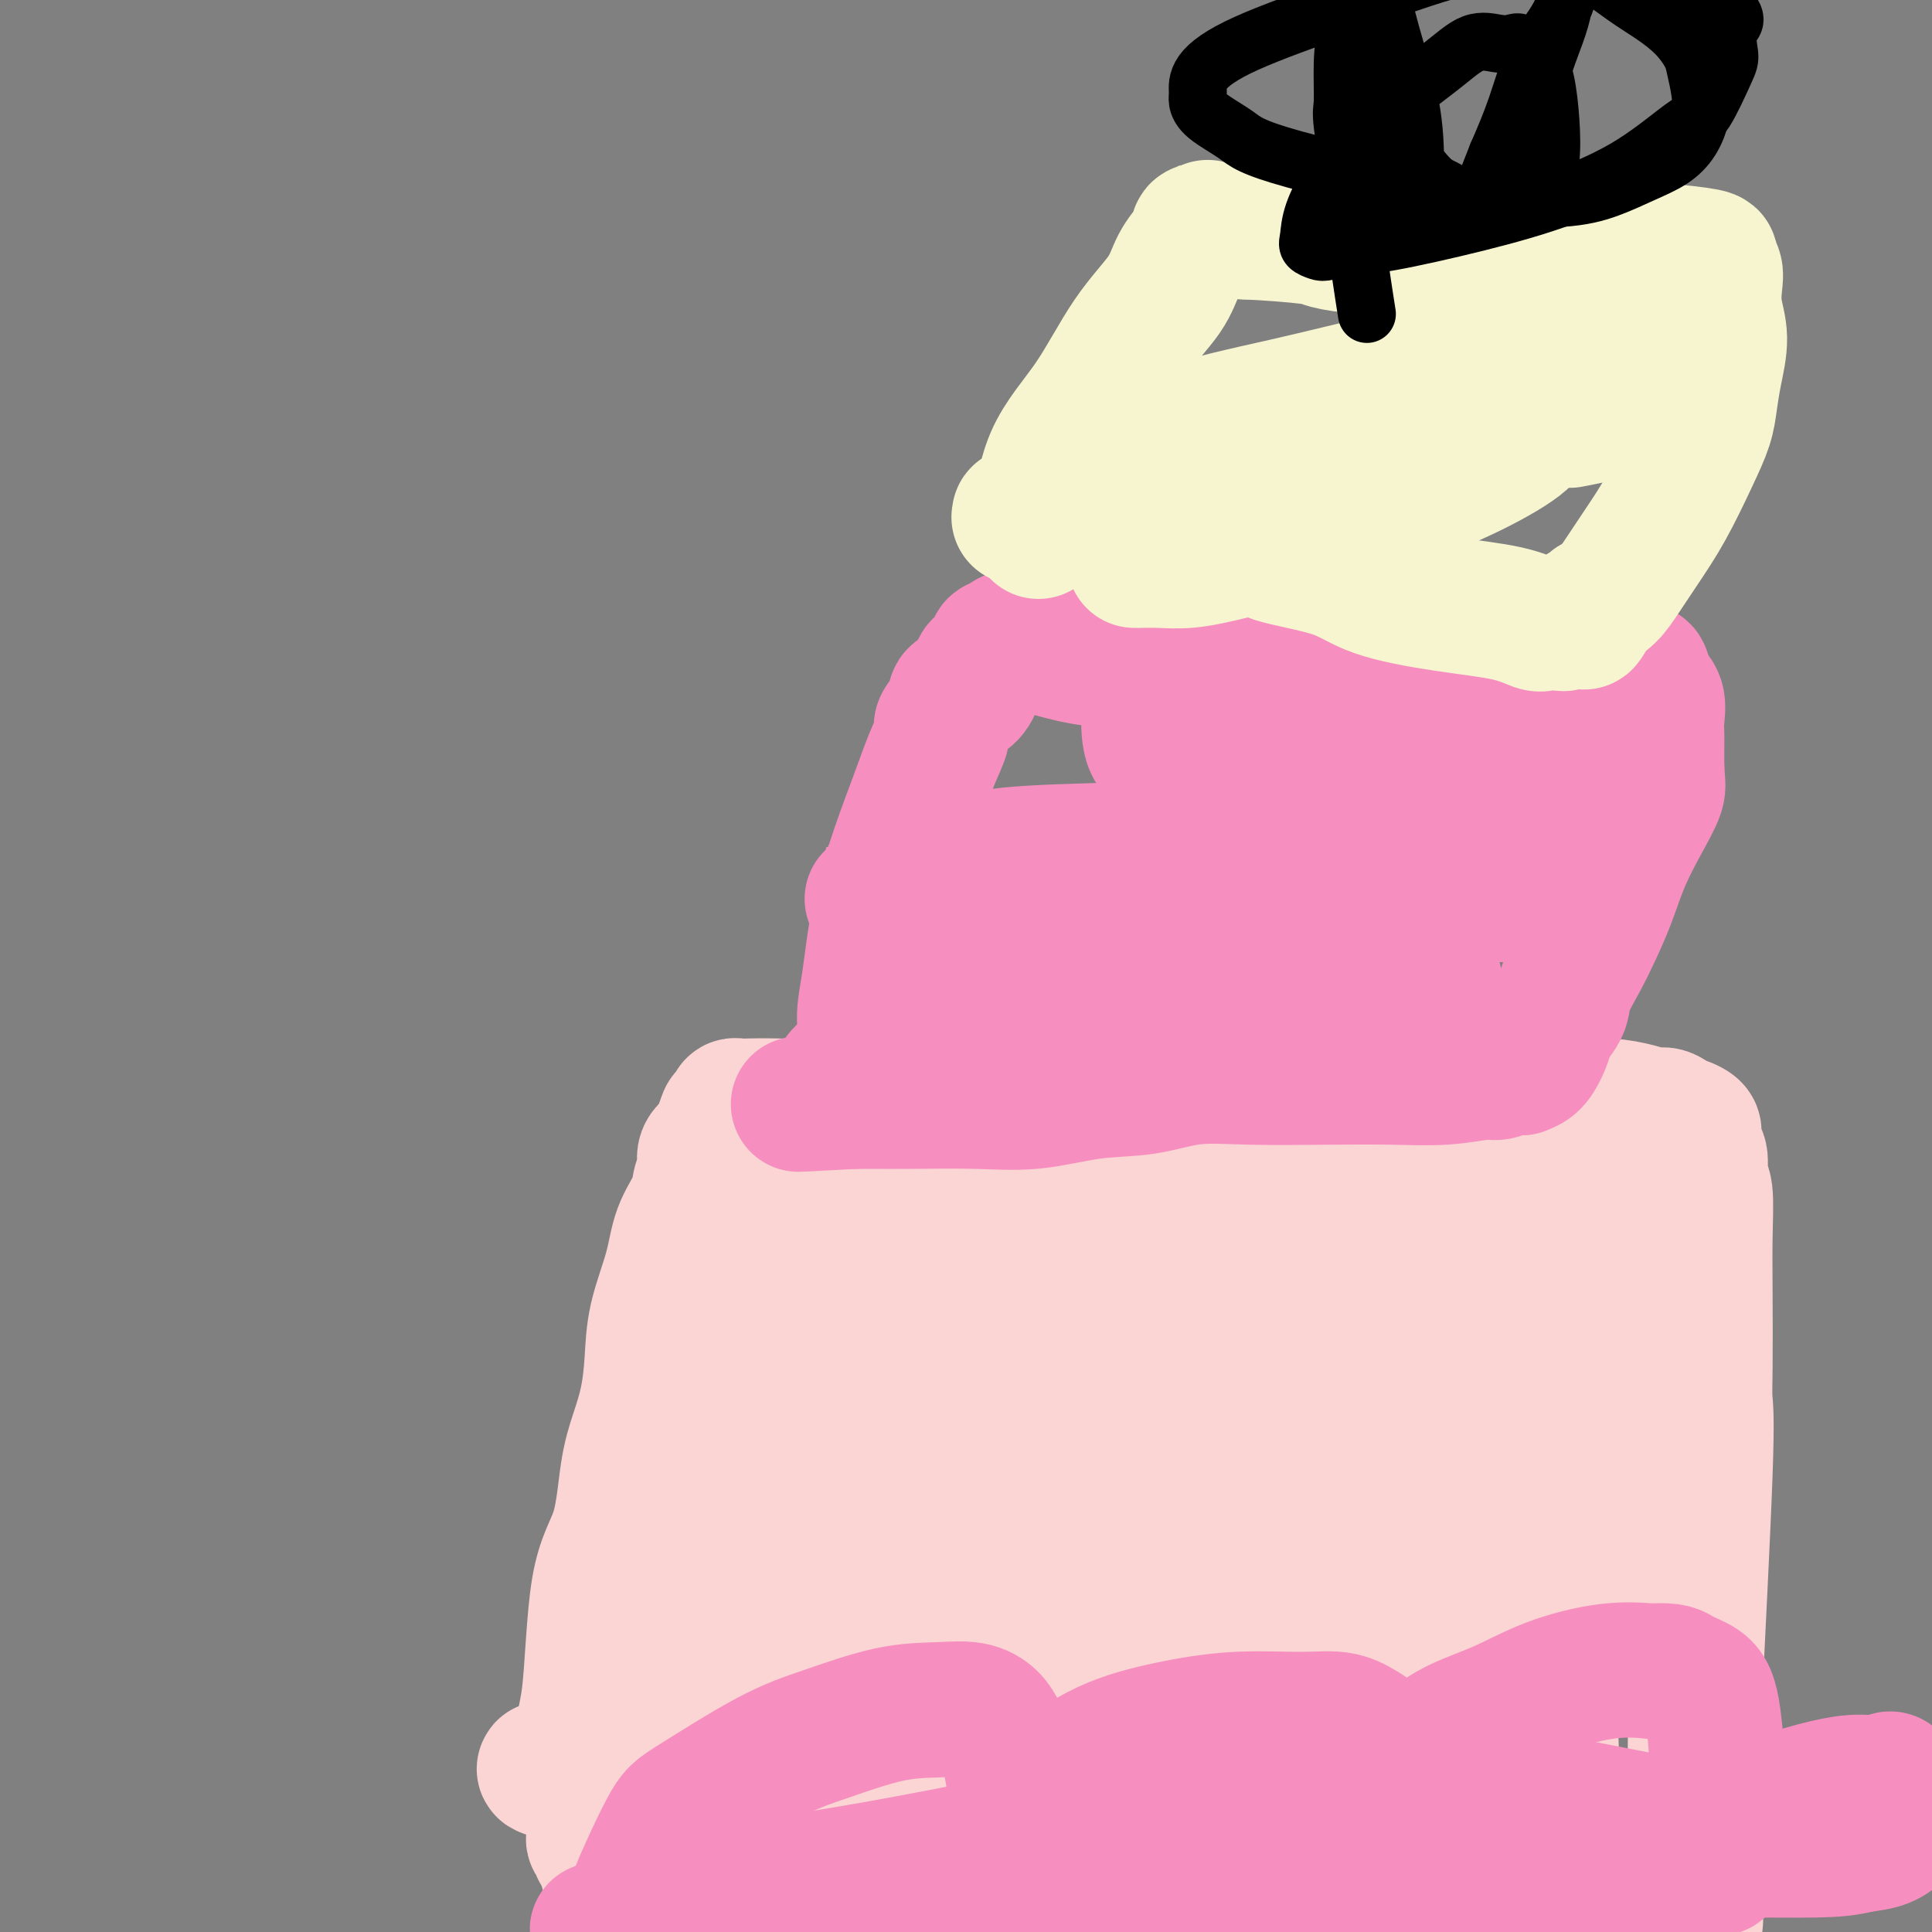 <svg viewBox='0 0 400 400' version='1.1' xmlns='http://www.w3.org/2000/svg' xmlns:xlink='http://www.w3.org/1999/xlink'><rect x="0" y="0" width="400" height="400" fill="#808080" stroke="none"/><g fill='none' stroke='#FBD4D4' stroke-width='28' stroke-linecap='round' stroke-linejoin='round'><path d='M129,390c-0.680,1.637 -1.360,3.274 -3,-2c-1.640,-5.274 -4.241,-17.458 -5,-24c-0.759,-6.542 0.324,-7.441 1,-13c0.676,-5.559 0.944,-15.779 2,-22c1.056,-6.221 2.899,-8.443 4,-12c1.101,-3.557 1.459,-8.449 2,-12c0.541,-3.551 1.265,-5.759 2,-8c0.735,-2.241 1.480,-4.513 2,-7c0.520,-2.487 0.815,-5.190 1,-8c0.185,-2.810 0.259,-5.729 1,-9c0.741,-3.271 2.150,-6.896 3,-10c0.850,-3.104 1.140,-5.689 2,-8c0.860,-2.311 2.290,-4.348 3,-6c0.710,-1.652 0.701,-2.918 1,-4c0.299,-1.082 0.905,-1.981 1,-3c0.095,-1.019 -0.321,-2.159 0,-3c0.321,-0.841 1.377,-1.383 2,-2c0.623,-0.617 0.811,-1.308 1,-2'/><path d='M149,235c2.172,-6.284 1.103,-2.994 1,-2c-0.103,0.994 0.760,-0.308 1,-1c0.240,-0.692 -0.142,-0.774 0,-1c0.142,-0.226 0.807,-0.597 1,-1c0.193,-0.403 -0.085,-0.839 0,-1c0.085,-0.161 0.532,-0.047 1,0c0.468,0.047 0.958,0.029 2,0c1.042,-0.029 2.638,-0.067 6,0c3.362,0.067 8.490,0.238 10,0c1.510,-0.238 -0.597,-0.887 10,-1c10.597,-0.113 33.899,0.310 45,1c11.101,0.690 10.000,1.646 12,2c2.000,0.354 7.102,0.105 12,0c4.898,-0.105 9.591,-0.067 14,0c4.409,0.067 8.535,0.161 12,0c3.465,-0.161 6.270,-0.579 10,-1c3.730,-0.421 8.386,-0.845 12,-1c3.614,-0.155 6.187,-0.042 9,0c2.813,0.042 5.865,0.014 8,0c2.135,-0.014 3.353,-0.014 5,0c1.647,0.014 3.724,0.040 6,0c2.276,-0.040 4.750,-0.147 7,0c2.250,0.147 4.277,0.548 6,1c1.723,0.452 3.142,0.956 4,1c0.858,0.044 1.154,-0.373 2,0c0.846,0.373 2.242,1.535 3,2c0.758,0.465 0.879,0.232 1,0'/><path d='M349,233c2.713,1.039 1.497,1.637 1,2c-0.497,0.363 -0.273,0.490 0,1c0.273,0.510 0.595,1.402 1,2c0.405,0.598 0.893,0.902 1,2c0.107,1.098 -0.167,2.988 0,4c0.167,1.012 0.776,1.144 1,3c0.224,1.856 0.062,5.436 0,9c-0.062,3.564 -0.024,7.114 0,12c0.024,4.886 0.035,11.110 0,15c-0.035,3.890 -0.114,5.445 0,7c0.114,1.555 0.423,3.108 0,15c-0.423,11.892 -1.577,34.122 -2,43c-0.423,8.878 -0.113,4.405 0,5c0.113,0.595 0.030,6.260 0,11c-0.030,4.740 -0.008,8.556 0,12c0.008,3.444 0.003,6.518 0,9c-0.003,2.482 -0.002,4.374 0,6c0.002,1.626 0.007,2.985 0,4c-0.007,1.015 -0.024,1.685 0,2c0.024,0.315 0.091,0.274 0,1c-0.091,0.726 -0.340,2.219 -1,3c-0.660,0.781 -1.731,0.850 -2,1c-0.269,0.150 0.263,0.380 0,1c-0.263,0.620 -1.322,1.630 -2,2c-0.678,0.370 -0.974,0.099 -2,0c-1.026,-0.099 -2.780,-0.027 -4,0c-1.220,0.027 -1.905,0.007 -3,0c-1.095,-0.007 -2.598,-0.002 -4,0c-1.402,0.002 -2.701,0.001 -4,0'/><path d='M329,405c-3.265,0.009 -2.927,0.031 -4,0c-1.073,-0.031 -3.558,-0.117 -5,0c-1.442,0.117 -1.840,0.435 -6,0c-4.160,-0.435 -12.080,-1.622 -21,-3c-8.920,-1.378 -18.838,-2.946 -27,-4c-8.162,-1.054 -14.568,-1.593 -21,-2c-6.432,-0.407 -12.889,-0.683 -19,-1c-6.111,-0.317 -11.874,-0.673 -16,-1c-4.126,-0.327 -6.614,-0.623 -12,-1c-5.386,-0.377 -13.671,-0.836 -17,-1c-3.329,-0.164 -1.704,-0.033 -10,-1c-8.296,-0.967 -26.513,-3.033 -34,-4c-7.487,-0.967 -4.243,-0.834 -4,-1c0.243,-0.166 -2.513,-0.632 -4,-1c-1.487,-0.368 -1.704,-0.637 -2,-1c-0.296,-0.363 -0.672,-0.818 -1,-1c-0.328,-0.182 -0.610,-0.089 -1,0c-0.390,0.089 -0.889,0.175 -1,0c-0.111,-0.175 0.166,-0.610 0,-1c-0.166,-0.390 -0.776,-0.734 -1,-1c-0.224,-0.266 -0.062,-0.455 0,-1c0.062,-0.545 0.022,-1.447 0,-2c-0.022,-0.553 -0.028,-0.757 0,-1c0.028,-0.243 0.090,-0.527 0,-1c-0.090,-0.473 -0.334,-1.137 0,-3c0.334,-1.863 1.244,-4.925 2,-8c0.756,-3.075 1.359,-6.164 2,-11c0.641,-4.836 1.321,-11.418 2,-18'/><path d='M129,336c1.151,-10.175 1.028,-13.112 2,-19c0.972,-5.888 3.038,-14.726 4,-19c0.962,-4.274 0.818,-3.985 2,-9c1.182,-5.015 3.689,-15.333 5,-20c1.311,-4.667 1.428,-3.684 2,-5c0.572,-1.316 1.601,-4.931 2,-7c0.399,-2.069 0.170,-2.594 0,-3c-0.170,-0.406 -0.280,-0.695 0,-1c0.280,-0.305 0.949,-0.628 1,-1c0.051,-0.372 -0.516,-0.794 0,-1c0.516,-0.206 2.115,-0.197 3,0c0.885,0.197 1.056,0.583 2,1c0.944,0.417 2.660,0.866 5,1c2.340,0.134 5.303,-0.046 10,0c4.697,0.046 11.129,0.317 17,0c5.871,-0.317 11.183,-1.221 17,-2c5.817,-0.779 12.141,-1.433 18,-2c5.859,-0.567 11.252,-1.046 16,-1c4.748,0.046 8.849,0.618 14,1c5.151,0.382 11.352,0.575 16,1c4.648,0.425 7.744,1.084 11,2c3.256,0.916 6.673,2.090 10,3c3.327,0.910 6.563,1.557 10,2c3.437,0.443 7.076,0.682 10,1c2.924,0.318 5.134,0.714 7,1c1.866,0.286 3.387,0.462 5,1c1.613,0.538 3.318,1.440 5,2c1.682,0.560 3.341,0.780 5,1'/><path d='M328,263c11.190,2.477 7.667,2.170 7,2c-0.667,-0.170 1.524,-0.204 3,0c1.476,0.204 2.238,0.646 3,1c0.762,0.354 1.524,0.619 2,1c0.476,0.381 0.667,0.877 1,1c0.333,0.123 0.807,-0.127 1,0c0.193,0.127 0.104,0.631 0,1c-0.104,0.369 -0.223,0.603 0,1c0.223,0.397 0.790,0.959 1,2c0.210,1.041 0.065,2.563 0,3c-0.065,0.437 -0.051,-0.210 -1,2c-0.949,2.210 -2.862,7.278 -4,10c-1.138,2.722 -1.501,3.097 -2,4c-0.499,0.903 -1.135,2.334 -2,4c-0.865,1.666 -1.961,3.566 -3,6c-1.039,2.434 -2.023,5.401 -3,8c-0.977,2.599 -1.947,4.831 -3,8c-1.053,3.169 -2.190,7.275 -3,12c-0.810,4.725 -1.293,10.070 -2,14c-0.707,3.930 -1.640,6.446 -2,9c-0.360,2.554 -0.149,5.147 0,7c0.149,1.853 0.236,2.968 0,5c-0.236,2.032 -0.795,4.982 -1,7c-0.205,2.018 -0.055,3.104 0,4c0.055,0.896 0.015,1.602 0,2c-0.015,0.398 -0.004,0.488 0,1c0.004,0.512 0.001,1.446 0,2c-0.001,0.554 -0.000,0.730 0,1c0.000,0.270 0.000,0.635 0,1'/><path d='M320,382c-1.067,8.426 -1.234,2.991 -2,1c-0.766,-1.991 -2.132,-0.538 -3,0c-0.868,0.538 -1.239,0.162 -2,0c-0.761,-0.162 -1.912,-0.111 -4,0c-2.088,0.111 -5.113,0.281 -9,0c-3.887,-0.281 -8.637,-1.014 -14,-2c-5.363,-0.986 -11.340,-2.226 -18,-3c-6.660,-0.774 -14.004,-1.083 -20,-2c-5.996,-0.917 -10.645,-2.442 -17,-3c-6.355,-0.558 -14.416,-0.150 -18,0c-3.584,0.150 -2.690,0.040 -16,0c-13.310,-0.040 -40.823,-0.011 -53,0c-12.177,0.011 -9.018,0.002 -9,0c0.018,-0.002 -3.106,0.001 -5,0c-1.894,-0.001 -2.559,-0.005 -3,0c-0.441,0.005 -0.660,0.021 -1,0c-0.340,-0.021 -0.803,-0.078 -1,0c-0.197,0.078 -0.130,0.290 0,0c0.130,-0.290 0.323,-1.083 1,-2c0.677,-0.917 1.839,-1.959 3,-3'/><path d='M129,368c0.638,-1.394 1.235,-2.378 2,-4c0.765,-1.622 1.700,-3.883 3,-7c1.300,-3.117 2.967,-7.091 5,-13c2.033,-5.909 4.432,-13.755 7,-22c2.568,-8.245 5.305,-16.891 8,-24c2.695,-7.109 5.349,-12.682 7,-17c1.651,-4.318 2.298,-7.380 3,-10c0.702,-2.620 1.460,-4.797 2,-7c0.540,-2.203 0.861,-4.433 1,-6c0.139,-1.567 0.096,-2.472 0,-3c-0.096,-0.528 -0.244,-0.678 0,-1c0.244,-0.322 0.879,-0.815 1,-1c0.121,-0.185 -0.273,-0.062 0,0c0.273,0.062 1.213,0.064 1,0c-0.213,-0.064 -1.579,-0.195 0,0c1.579,0.195 6.103,0.717 12,2c5.897,1.283 13.168,3.327 16,4c2.832,0.673 1.226,-0.026 8,1c6.774,1.026 21.928,3.778 29,5c7.072,1.222 6.064,0.916 9,1c2.936,0.084 9.818,0.558 19,1c9.182,0.442 20.665,0.850 26,1c5.335,0.150 4.521,0.040 7,0c2.479,-0.040 8.250,-0.011 12,0c3.750,0.011 5.479,0.003 7,0c1.521,-0.003 2.832,-0.001 4,0c1.168,0.001 2.191,0.000 3,0c0.809,-0.000 1.405,-0.000 2,0'/><path d='M323,268c12.772,0.595 4.702,1.082 2,1c-2.702,-0.082 -0.036,-0.734 1,0c1.036,0.734 0.442,2.854 0,4c-0.442,1.146 -0.733,1.317 -1,2c-0.267,0.683 -0.510,1.876 -1,3c-0.490,1.124 -1.227,2.178 -2,4c-0.773,1.822 -1.580,4.411 -3,8c-1.420,3.589 -3.451,8.179 -4,10c-0.549,1.821 0.386,0.872 -3,11c-3.386,10.128 -11.093,31.333 -14,40c-2.907,8.667 -1.013,4.797 -1,5c0.013,0.203 -1.856,4.478 -3,8c-1.144,3.522 -1.563,6.290 -2,9c-0.437,2.710 -0.892,5.361 -1,7c-0.108,1.639 0.130,2.266 0,3c-0.130,0.734 -0.629,1.573 -1,2c-0.371,0.427 -0.613,0.440 -1,1c-0.387,0.560 -0.920,1.667 -1,2c-0.080,0.333 0.292,-0.107 0,0c-0.292,0.107 -1.247,0.761 -2,1c-0.753,0.239 -1.304,0.064 -2,0c-0.696,-0.064 -1.537,-0.017 -2,0c-0.463,0.017 -0.548,0.005 -1,0c-0.452,-0.005 -1.272,-0.001 -2,0c-0.728,0.001 -1.364,0.001 -2,0'/><path d='M277,389c-2.124,-0.007 -2.933,-0.023 -4,0c-1.067,0.023 -2.390,0.087 -5,0c-2.610,-0.087 -6.506,-0.323 -10,-1c-3.494,-0.677 -6.585,-1.795 -11,-2c-4.415,-0.205 -10.155,0.501 -16,0c-5.845,-0.501 -11.796,-2.211 -17,-3c-5.204,-0.789 -9.662,-0.656 -15,-1c-5.338,-0.344 -11.556,-1.164 -17,-2c-5.444,-0.836 -10.114,-1.687 -16,-3c-5.886,-1.313 -12.986,-3.087 -18,-4c-5.014,-0.913 -7.940,-0.966 -14,-2c-6.060,-1.034 -15.254,-3.050 -19,-4c-3.746,-0.950 -2.043,-0.833 -1,-1c1.043,-0.167 1.425,-0.619 2,-1c0.575,-0.381 1.341,-0.693 2,-1c0.659,-0.307 1.209,-0.609 3,-2c1.791,-1.391 4.821,-3.872 8,-6c3.179,-2.128 6.506,-3.905 11,-7c4.494,-3.095 10.156,-7.509 15,-13c4.844,-5.491 8.871,-12.060 11,-15c2.129,-2.940 2.362,-2.250 5,-6c2.638,-3.750 7.682,-11.938 10,-16c2.318,-4.062 1.910,-3.996 3,-6c1.090,-2.004 3.678,-6.078 5,-9c1.322,-2.922 1.378,-4.692 2,-7c0.622,-2.308 1.811,-5.154 3,-8'/><path d='M194,269c2.478,-5.878 2.172,-5.572 3,-7c0.828,-1.428 2.788,-4.589 4,-7c1.212,-2.411 1.675,-4.072 2,-5c0.325,-0.928 0.513,-1.124 1,-2c0.487,-0.876 1.274,-2.431 2,-3c0.726,-0.569 1.390,-0.153 2,0c0.610,0.153 1.165,0.043 2,0c0.835,-0.043 1.951,-0.018 3,0c1.049,0.018 2.033,0.030 3,0c0.967,-0.030 1.918,-0.103 3,0c1.082,0.103 2.295,0.382 2,2c-0.295,1.618 -2.097,4.575 0,3c2.097,-1.575 8.094,-7.681 0,6c-8.094,13.681 -30.277,47.151 -43,67c-12.723,19.849 -15.985,26.079 -20,31c-4.015,4.921 -8.784,8.532 -12,12c-3.216,3.468 -4.879,6.791 -6,9c-1.121,2.209 -1.699,3.304 -2,4c-0.301,0.696 -0.326,0.994 0,1c0.326,0.006 1.004,-0.278 4,-4c2.996,-3.722 8.312,-10.880 15,-20c6.688,-9.120 14.748,-20.201 22,-30c7.252,-9.799 13.696,-18.317 19,-26c5.304,-7.683 9.466,-14.530 14,-20c4.534,-5.470 9.438,-9.563 13,-13c3.562,-3.437 5.781,-6.219 8,-9'/><path d='M233,258c4.496,-4.590 5.235,-5.067 5,-5c-0.235,0.067 -1.444,0.676 -2,1c-0.556,0.324 -0.458,0.363 -3,3c-2.542,2.637 -7.723,7.874 -12,13c-4.277,5.126 -7.651,10.143 -11,16c-3.349,5.857 -6.674,12.554 -10,18c-3.326,5.446 -6.654,9.641 -10,14c-3.346,4.359 -6.710,8.882 -9,13c-2.290,4.118 -3.505,7.830 -5,11c-1.495,3.170 -3.271,5.799 -4,8c-0.729,2.201 -0.412,3.976 -1,5c-0.588,1.024 -2.081,1.297 0,0c2.081,-1.297 7.737,-4.166 11,-6c3.263,-1.834 4.134,-2.634 8,-8c3.866,-5.366 10.729,-15.299 18,-24c7.271,-8.701 14.951,-16.171 22,-24c7.049,-7.829 13.468,-16.016 19,-23c5.532,-6.984 10.178,-12.763 14,-17c3.822,-4.237 6.820,-6.932 9,-9c2.180,-2.068 3.541,-3.509 4,-4c0.459,-0.491 0.015,-0.032 0,0c-0.015,0.032 0.398,-0.363 0,0c-0.398,0.363 -1.607,1.482 -3,3c-1.393,1.518 -2.969,3.434 -6,7c-3.031,3.566 -7.515,8.783 -12,14'/><path d='M255,264c-4.577,4.723 -5.520,4.530 -17,22c-11.480,17.470 -33.495,52.603 -42,66c-8.505,13.397 -3.498,5.059 -2,2c1.498,-3.059 -0.512,-0.837 -1,0c-0.488,0.837 0.547,0.291 1,0c0.453,-0.291 0.325,-0.325 2,-2c1.675,-1.675 5.154,-4.990 5,-5c-0.154,-0.010 -3.940,3.283 17,-17c20.940,-20.283 66.605,-64.144 87,-83c20.395,-18.856 15.519,-12.707 15,-12c-0.519,0.707 3.318,-4.027 5,-6c1.682,-1.973 1.210,-1.183 1,-1c-0.210,0.183 -0.157,-0.239 0,0c0.157,0.239 0.417,1.138 -1,3c-1.417,1.862 -4.513,4.685 -7,7c-2.487,2.315 -4.367,4.121 -8,8c-3.633,3.879 -9.019,9.829 -14,17c-4.981,7.171 -9.557,15.561 -15,24c-5.443,8.439 -11.755,16.927 -17,25c-5.245,8.073 -9.425,15.732 -14,24c-4.575,8.268 -9.546,17.144 -14,25c-4.454,7.856 -8.391,14.692 -12,20c-3.609,5.308 -6.888,9.088 -9,12c-2.112,2.912 -3.056,4.956 -4,7'/><path d='M211,400c-13.442,21.727 -4.547,7.543 -1,2c3.547,-5.543 1.745,-2.447 1,-1c-0.745,1.447 -0.434,1.245 2,-1c2.434,-2.245 6.991,-6.533 13,-14c6.009,-7.467 13.471,-18.113 22,-30c8.529,-11.887 18.126,-25.016 27,-37c8.874,-11.984 17.024,-22.823 23,-32c5.976,-9.177 9.777,-16.691 13,-22c3.223,-5.309 5.866,-8.414 7,-10c1.134,-1.586 0.758,-1.655 1,-2c0.242,-0.345 1.101,-0.966 1,-1c-0.101,-0.034 -1.163,0.519 -1,0c0.163,-0.519 1.549,-2.111 -2,1c-3.549,3.111 -12.035,10.924 -17,17c-4.965,6.076 -6.409,10.415 -9,16c-2.591,5.585 -6.327,12.417 -10,21c-3.673,8.583 -7.282,18.915 -9,24c-1.718,5.085 -1.544,4.921 -2,7c-0.456,2.079 -1.542,6.402 -2,9c-0.458,2.598 -0.289,3.473 0,4c0.289,0.527 0.699,0.708 2,0c1.301,-0.708 3.492,-2.305 8,-7c4.508,-4.695 11.334,-12.486 18,-22c6.666,-9.514 13.171,-20.749 18,-30c4.829,-9.251 7.982,-16.518 11,-22c3.018,-5.482 5.902,-9.181 8,-12c2.098,-2.819 3.411,-4.759 4,-6c0.589,-1.241 0.454,-1.783 0,-2c-0.454,-0.217 -1.227,-0.108 -2,0'/><path d='M335,250c-1.757,0.495 -5.149,2.732 -7,4c-1.851,1.268 -2.160,1.568 -4,3c-1.840,1.432 -5.211,3.997 -9,7c-3.789,3.003 -7.994,6.445 -13,12c-5.006,5.555 -10.811,13.222 -16,21c-5.189,7.778 -9.760,15.665 -15,23c-5.240,7.335 -11.147,14.116 -16,20c-4.853,5.884 -8.652,10.872 -12,16c-3.348,5.128 -6.246,10.397 -9,15c-2.754,4.603 -5.364,8.538 -7,11c-1.636,2.462 -2.298,3.449 -3,4c-0.702,0.551 -1.442,0.666 -1,0c0.442,-0.666 2.068,-2.113 1,0c-1.068,2.113 -4.828,7.784 1,-2c5.828,-9.784 21.246,-35.024 29,-47c7.754,-11.976 7.844,-10.687 12,-18c4.156,-7.313 12.378,-23.228 18,-33c5.622,-9.772 8.643,-13.402 11,-17c2.357,-3.598 4.051,-7.165 5,-9c0.949,-1.835 1.152,-1.938 1,-2c-0.152,-0.062 -0.659,-0.085 -1,0c-0.341,0.085 -0.516,0.276 -2,1c-1.484,0.724 -4.278,1.980 -7,4c-2.722,2.020 -5.374,4.803 -10,9c-4.626,4.197 -11.226,9.809 -18,17c-6.774,7.191 -13.721,15.963 -20,23c-6.279,7.037 -11.889,12.340 -17,18c-5.111,5.660 -9.722,11.678 -14,17c-4.278,5.322 -8.222,9.949 -12,15c-3.778,5.051 -7.389,10.525 -11,16'/><path d='M189,378c-13.336,16.255 -9.676,12.392 -10,13c-0.324,0.608 -4.633,5.686 -7,9c-2.367,3.314 -2.792,4.863 -3,6c-0.208,1.137 -0.200,1.861 0,2c0.200,0.139 0.592,-0.309 1,-1c0.408,-0.691 0.831,-1.626 1,-2c0.169,-0.374 0.085,-0.187 0,0'/></g>
<g fill='none' stroke='#F68FBF' stroke-width='28' stroke-linecap='round' stroke-linejoin='round'><path d='M188,211c-0.281,-0.038 -0.562,-0.075 -2,1c-1.438,1.075 -4.032,3.264 -5,4c-0.968,0.736 -0.311,0.019 0,0c0.311,-0.019 0.275,0.661 0,1c-0.275,0.339 -0.789,0.337 -1,0c-0.211,-0.337 -0.119,-1.010 0,-1c0.119,0.010 0.264,0.702 0,0c-0.264,-0.702 -0.938,-2.800 -1,-5c-0.062,-2.200 0.486,-4.502 1,-8c0.514,-3.498 0.993,-8.191 2,-13c1.007,-4.809 2.541,-9.735 4,-14c1.459,-4.265 2.843,-7.869 4,-11c1.157,-3.131 2.088,-5.789 3,-8c0.912,-2.211 1.805,-3.973 2,-5c0.195,-1.027 -0.309,-1.317 0,-2c0.309,-0.683 1.430,-1.760 2,-3c0.570,-1.240 0.590,-2.645 1,-3c0.410,-0.355 1.209,0.338 2,0c0.791,-0.338 1.574,-1.709 2,-3c0.426,-1.291 0.496,-2.503 1,-3c0.504,-0.497 1.441,-0.281 2,-1c0.559,-0.719 0.738,-2.375 1,-3c0.262,-0.625 0.606,-0.219 1,0c0.394,0.219 0.837,0.251 1,0c0.163,-0.251 0.047,-0.786 0,-1c-0.047,-0.214 -0.023,-0.107 0,0'/><path d='M208,133c1.735,-1.704 1.073,-0.464 1,0c-0.073,0.464 0.445,0.152 1,0c0.555,-0.152 1.149,-0.143 2,0c0.851,0.143 1.961,0.420 4,1c2.039,0.580 5.008,1.462 8,2c2.992,0.538 6.007,0.733 9,1c2.993,0.267 5.964,0.607 9,1c3.036,0.393 6.138,0.839 9,1c2.862,0.161 5.486,0.035 12,0c6.514,-0.035 16.919,0.019 24,0c7.081,-0.019 10.838,-0.110 14,0c3.162,0.110 5.731,0.422 8,0c2.269,-0.422 4.240,-1.576 6,-2c1.760,-0.424 3.310,-0.116 5,0c1.690,0.116 3.520,0.039 5,0c1.480,-0.039 2.610,-0.041 4,0c1.390,0.041 3.040,0.125 4,0c0.960,-0.125 1.232,-0.460 2,0c0.768,0.460 2.034,1.715 3,2c0.966,0.285 1.632,-0.402 2,0c0.368,0.402 0.438,1.892 1,3c0.562,1.108 1.615,1.836 2,3c0.385,1.164 0.103,2.766 0,4c-0.103,1.234 -0.028,2.102 0,3c0.028,0.898 0.008,1.828 0,3c-0.008,1.172 -0.004,2.586 0,4'/><path d='M343,159c0.127,3.036 0.445,3.626 0,5c-0.445,1.374 -1.655,3.530 -3,6c-1.345,2.470 -2.827,5.252 -4,8c-1.173,2.748 -2.038,5.462 -3,8c-0.962,2.538 -2.020,4.901 -3,7c-0.980,2.099 -1.880,3.933 -3,6c-1.120,2.067 -2.460,4.366 -3,6c-0.540,1.634 -0.280,2.602 -1,4c-0.720,1.398 -2.421,3.226 -3,4c-0.579,0.774 -0.034,0.495 0,1c0.034,0.505 -0.441,1.795 -1,3c-0.559,1.205 -1.203,2.327 -2,3c-0.797,0.673 -1.746,0.897 -2,1c-0.254,0.103 0.187,0.084 0,0c-0.187,-0.084 -1.003,-0.233 -2,0c-0.997,0.233 -2.176,0.847 -3,1c-0.824,0.153 -1.293,-0.155 -3,0c-1.707,0.155 -4.651,0.772 -8,1c-3.349,0.228 -7.101,0.068 -11,0c-3.899,-0.068 -7.945,-0.045 -13,0c-5.055,0.045 -11.120,0.111 -16,0c-4.880,-0.111 -8.574,-0.398 -12,0c-3.426,0.398 -6.584,1.480 -10,2c-3.416,0.520 -7.088,0.479 -11,1c-3.912,0.521 -8.062,1.604 -12,2c-3.938,0.396 -7.664,0.106 -12,0c-4.336,-0.106 -9.283,-0.029 -13,0c-3.717,0.029 -6.205,0.008 -8,0c-1.795,-0.008 -2.898,-0.004 -4,0'/><path d='M177,228c-22.050,1.224 -7.176,0.282 -2,0c5.176,-0.282 0.653,0.094 -1,0c-1.653,-0.094 -0.438,-0.658 0,-1c0.438,-0.342 0.097,-0.462 0,-1c-0.097,-0.538 0.050,-1.493 0,-2c-0.050,-0.507 -0.298,-0.566 0,-1c0.298,-0.434 1.143,-1.244 2,-2c0.857,-0.756 1.726,-1.458 2,-2c0.274,-0.542 -0.046,-0.922 3,-3c3.046,-2.078 9.460,-5.852 13,-8c3.540,-2.148 4.208,-2.670 18,-9c13.792,-6.330 40.708,-18.467 53,-24c12.292,-5.533 9.961,-4.463 11,-4c1.039,0.463 5.447,0.319 9,0c3.553,-0.319 6.252,-0.813 9,-1c2.748,-0.187 5.545,-0.067 8,0c2.455,0.067 4.567,0.080 6,0c1.433,-0.080 2.187,-0.252 3,0c0.813,0.252 1.684,0.927 2,1c0.316,0.073 0.076,-0.456 0,0c-0.076,0.456 0.010,1.897 0,3c-0.010,1.103 -0.117,1.867 -1,3c-0.883,1.133 -2.543,2.633 -6,4c-3.457,1.367 -8.711,2.601 -15,3c-6.289,0.399 -13.613,-0.037 -22,0c-8.387,0.037 -17.836,0.546 -27,1c-9.164,0.454 -18.044,0.853 -25,1c-6.956,0.147 -11.987,0.042 -16,0c-4.013,-0.042 -7.006,-0.021 -10,0'/><path d='M191,186c-17.049,0.275 -9.671,-0.038 -7,0c2.671,0.038 0.637,0.427 1,0c0.363,-0.427 3.125,-1.668 4,-2c0.875,-0.332 -0.136,0.247 4,0c4.136,-0.247 13.418,-1.320 22,-2c8.582,-0.680 16.463,-0.966 24,-1c7.537,-0.034 14.732,0.183 25,0c10.268,-0.183 23.611,-0.767 29,-1c5.389,-0.233 2.823,-0.116 5,0c2.177,0.116 9.095,0.230 13,1c3.905,0.770 4.795,2.197 5,3c0.205,0.803 -0.275,0.984 -1,1c-0.725,0.016 -1.695,-0.131 -2,0c-0.305,0.131 0.053,0.542 -3,0c-3.053,-0.542 -9.518,-2.035 -16,-4c-6.482,-1.965 -12.980,-4.402 -20,-7c-7.020,-2.598 -14.561,-5.358 -20,-8c-5.439,-2.642 -8.774,-5.166 -11,-7c-2.226,-1.834 -3.341,-2.977 -4,-4c-0.659,-1.023 -0.861,-1.927 -1,-3c-0.139,-1.073 -0.215,-2.314 0,-3c0.215,-0.686 0.722,-0.817 2,-1c1.278,-0.183 3.329,-0.419 8,-1c4.671,-0.581 11.963,-1.506 19,-2c7.037,-0.494 13.818,-0.556 20,0c6.182,0.556 11.766,1.730 16,3c4.234,1.270 7.117,2.635 10,4'/><path d='M313,152c5.769,2.217 7.191,4.259 9,6c1.809,1.741 4.003,3.182 6,4c1.997,0.818 3.796,1.013 5,2c1.204,0.987 1.812,2.764 2,4c0.188,1.236 -0.043,1.929 0,3c0.043,1.071 0.360,2.518 0,4c-0.360,1.482 -1.398,2.997 -3,4c-1.602,1.003 -3.768,1.492 -7,2c-3.232,0.508 -7.529,1.033 -14,2c-6.471,0.967 -15.116,2.376 -20,3c-4.884,0.624 -6.008,0.465 -20,1c-13.992,0.535 -40.853,1.766 -53,2c-12.147,0.234 -9.580,-0.529 -10,-1c-0.420,-0.471 -3.826,-0.648 -6,-1c-2.174,-0.352 -3.117,-0.877 -4,-1c-0.883,-0.123 -1.705,0.156 -2,0c-0.295,-0.156 -0.063,-0.749 0,-1c0.063,-0.251 -0.043,-0.161 0,-1c0.043,-0.839 0.234,-2.608 2,-4c1.766,-1.392 5.106,-2.407 11,-3c5.894,-0.593 14.340,-0.763 22,-1c7.660,-0.237 14.532,-0.540 21,0c6.468,0.540 12.532,1.924 17,3c4.468,1.076 7.342,1.845 10,3c2.658,1.155 5.102,2.696 7,4c1.898,1.304 3.251,2.370 4,3c0.749,0.630 0.894,0.823 1,1c0.106,0.177 0.173,0.336 0,1c-0.173,0.664 -0.587,1.832 -1,3'/><path d='M290,194c-1.983,1.632 -6.942,3.213 -12,4c-5.058,0.787 -10.217,0.781 -16,1c-5.783,0.219 -12.190,0.662 -15,1c-2.810,0.338 -2.024,0.570 -8,1c-5.976,0.430 -18.714,1.056 -26,2c-7.286,0.944 -9.121,2.205 -11,3c-1.879,0.795 -3.804,1.124 -6,2c-2.196,0.876 -4.663,2.299 -9,3c-4.337,0.701 -10.543,0.679 -6,1c4.543,0.321 19.836,0.984 27,1c7.164,0.016 6.198,-0.615 10,-1c3.802,-0.385 12.371,-0.523 20,-1c7.629,-0.477 14.317,-1.295 20,-2c5.683,-0.705 10.363,-1.299 14,-2c3.637,-0.701 6.233,-1.508 9,-2c2.767,-0.492 5.705,-0.668 8,-1c2.295,-0.332 3.946,-0.818 5,-1c1.054,-0.182 1.511,-0.059 2,0c0.489,0.059 1.009,0.055 1,0c-0.009,-0.055 -0.546,-0.162 -1,0c-0.454,0.162 -0.826,0.595 -2,1c-1.174,0.405 -3.151,0.784 -5,1c-1.849,0.216 -3.570,0.268 -5,0c-1.430,-0.268 -2.569,-0.855 -4,-1c-1.431,-0.145 -3.155,0.153 -4,0c-0.845,-0.153 -0.813,-0.758 -1,-1c-0.187,-0.242 -0.594,-0.121 -1,0'/><path d='M274,203c-3.606,-0.033 -1.122,-0.114 0,0c1.122,0.114 0.881,0.423 1,0c0.119,-0.423 0.599,-1.577 1,-2c0.401,-0.423 0.722,-0.114 1,0c0.278,0.114 0.512,0.033 1,0c0.488,-0.033 1.231,-0.019 2,0c0.769,0.019 1.564,0.044 2,0c0.436,-0.044 0.514,-0.155 1,0c0.486,0.155 1.381,0.578 2,1c0.619,0.422 0.961,0.845 1,1c0.039,0.155 -0.227,0.041 0,0c0.227,-0.041 0.946,-0.011 2,0c1.054,0.011 2.444,0.003 3,0c0.556,-0.003 0.278,-0.002 0,0'/><path d='M132,395c-0.600,0.087 -1.199,0.173 0,-3c1.199,-3.173 4.197,-9.607 6,-13c1.803,-3.393 2.412,-3.746 6,-6c3.588,-2.254 10.153,-6.409 15,-9c4.847,-2.591 7.974,-3.617 12,-5c4.026,-1.383 8.951,-3.123 13,-4c4.049,-0.877 7.220,-0.892 10,-1c2.780,-0.108 5.167,-0.308 7,0c1.833,0.308 3.112,1.125 4,2c0.888,0.875 1.384,1.808 2,3c0.616,1.192 1.351,2.644 2,5c0.649,2.356 1.212,5.617 1,9c-0.212,3.383 -1.198,6.888 -2,10c-0.802,3.112 -1.419,5.832 -2,8c-0.581,2.168 -1.125,3.786 -2,5c-0.875,1.214 -2.081,2.024 -3,3c-0.919,0.976 -1.553,2.118 -2,3c-0.447,0.882 -0.708,1.504 -1,2c-0.292,0.496 -0.614,0.864 -1,1c-0.386,0.136 -0.836,0.038 -1,0c-0.164,-0.038 -0.041,-0.016 0,0c0.041,0.016 0.001,0.025 0,0c-0.001,-0.025 0.038,-0.084 0,-1c-0.038,-0.916 -0.154,-2.690 0,-4c0.154,-1.310 0.577,-2.155 1,-3'/><path d='M197,397c2.020,-4.806 7.069,-12.822 11,-18c3.931,-5.178 6.744,-7.516 10,-10c3.256,-2.484 6.954,-5.112 11,-7c4.046,-1.888 8.440,-3.037 13,-4c4.560,-0.963 9.285,-1.741 14,-2c4.715,-0.259 9.419,0.001 13,0c3.581,-0.001 6.038,-0.263 8,0c1.962,0.263 3.429,1.049 5,2c1.571,0.951 3.245,2.065 4,4c0.755,1.935 0.592,4.689 1,7c0.408,2.311 1.389,4.178 1,9c-0.389,4.822 -2.146,12.598 -3,16c-0.854,3.402 -0.803,2.429 -1,2c-0.197,-0.429 -0.640,-0.316 -1,0c-0.360,0.316 -0.635,0.833 -1,1c-0.365,0.167 -0.819,-0.018 -1,0c-0.181,0.018 -0.088,0.238 0,0c0.088,-0.238 0.171,-0.934 0,-2c-0.171,-1.066 -0.595,-2.503 0,-5c0.595,-2.497 2.207,-6.054 4,-10c1.793,-3.946 3.765,-8.280 6,-12c2.235,-3.720 4.734,-6.826 8,-9c3.266,-2.174 7.298,-3.418 11,-5c3.702,-1.582 7.074,-3.503 11,-5c3.926,-1.497 8.408,-2.571 12,-3c3.592,-0.429 6.296,-0.215 9,0'/><path d='M342,346c4.394,-0.325 4.879,0.362 6,1c1.121,0.638 2.876,1.226 4,2c1.124,0.774 1.615,1.732 2,3c0.385,1.268 0.663,2.844 1,6c0.337,3.156 0.732,7.890 0,13c-0.732,5.110 -2.589,10.596 -5,15c-2.411,4.404 -5.374,7.726 -9,12c-3.626,4.274 -7.916,9.498 -11,14c-3.084,4.502 -4.963,8.281 -7,11c-2.037,2.719 -4.234,4.378 -5,5c-0.766,0.622 -0.102,0.208 0,0c0.102,-0.208 -0.356,-0.209 -1,1c-0.644,1.209 -1.472,3.630 -1,0c0.472,-3.630 2.243,-13.311 4,-19c1.757,-5.689 3.500,-7.387 8,-11c4.500,-3.613 11.756,-9.140 17,-13c5.244,-3.860 8.477,-6.052 12,-8c3.523,-1.948 7.338,-3.653 11,-5c3.662,-1.347 7.171,-2.337 10,-3c2.829,-0.663 4.977,-0.999 7,-1c2.023,-0.001 3.922,0.332 5,0c1.078,-0.332 1.336,-1.329 2,0c0.664,1.329 1.735,4.985 2,7c0.265,2.015 -0.275,2.389 -1,3c-0.725,0.611 -1.636,1.460 -3,2c-1.364,0.540 -3.182,0.770 -5,1'/><path d='M385,382c-2.572,0.693 -5.001,0.924 -9,1c-3.999,0.076 -9.568,-0.005 -13,0c-3.432,0.005 -4.728,0.095 -10,0c-5.272,-0.095 -14.521,-0.376 -23,0c-8.479,0.376 -16.187,1.410 -24,2c-7.813,0.590 -15.732,0.735 -22,1c-6.268,0.265 -10.885,0.650 -16,1c-5.115,0.350 -10.728,0.666 -15,1c-4.272,0.334 -7.202,0.686 -10,1c-2.798,0.314 -5.463,0.590 -9,1c-3.537,0.410 -7.946,0.954 -11,1c-3.054,0.046 -4.754,-0.405 -11,0c-6.246,0.405 -17.039,1.667 -23,2c-5.961,0.333 -7.089,-0.262 -9,0c-1.911,0.262 -4.604,1.380 -7,2c-2.396,0.620 -4.494,0.740 -7,1c-2.506,0.260 -5.420,0.658 -9,1c-3.580,0.342 -7.825,0.628 -11,1c-3.175,0.372 -5.279,0.832 -7,1c-1.721,0.168 -3.059,0.045 -4,0c-0.941,-0.045 -1.484,-0.012 -2,0c-0.516,0.012 -1.005,0.003 -1,0c0.005,-0.003 0.502,-0.002 1,0'/><path d='M133,399c-18.505,1.544 -4.766,-0.094 1,-1c5.766,-0.906 3.559,-1.078 5,-2c1.441,-0.922 6.529,-2.595 13,-4c6.471,-1.405 14.327,-2.542 23,-4c8.673,-1.458 18.165,-3.238 27,-5c8.835,-1.762 17.012,-3.505 25,-5c7.988,-1.495 15.786,-2.743 23,-4c7.214,-1.257 13.843,-2.525 20,-3c6.157,-0.475 11.842,-0.157 18,0c6.158,0.157 12.788,0.154 16,0c3.212,-0.154 3.007,-0.459 11,1c7.993,1.459 24.184,4.681 31,6c6.816,1.319 4.257,0.734 4,1c-0.257,0.266 1.787,1.385 3,2c1.213,0.615 1.595,0.728 2,1c0.405,0.272 0.835,0.704 1,1c0.165,0.296 0.067,0.458 0,1c-0.067,0.542 -0.103,1.465 0,2c0.103,0.535 0.345,0.683 -1,1c-1.345,0.317 -4.278,0.803 -5,1c-0.722,0.197 0.767,0.105 -3,0c-3.767,-0.105 -12.790,-0.224 -17,0c-4.210,0.224 -3.606,0.792 -7,1c-3.394,0.208 -10.786,0.056 -17,0c-6.214,-0.056 -11.250,-0.015 -18,0c-6.750,0.015 -15.214,0.004 -20,0c-4.786,-0.004 -5.893,-0.002 -7,0'/><path d='M261,389c-15.599,0.166 -10.096,0.081 -10,0c0.096,-0.081 -5.215,-0.158 -9,0c-3.785,0.158 -6.043,0.550 -9,1c-2.957,0.450 -6.612,0.958 -10,1c-3.388,0.042 -6.508,-0.381 -9,0c-2.492,0.381 -4.358,1.566 -6,2c-1.642,0.434 -3.062,0.116 -5,0c-1.938,-0.116 -4.394,-0.031 -7,0c-2.606,0.031 -5.361,0.008 -8,0c-2.639,-0.008 -5.161,-0.002 -7,0c-1.839,0.002 -2.996,0.001 -7,0c-4.004,-0.001 -10.855,-0.000 -14,0c-3.145,0.000 -2.582,0.000 -4,0c-1.418,-0.000 -4.815,-0.000 -7,0c-2.185,0.000 -3.158,0.001 -4,0c-0.842,-0.001 -1.555,-0.003 -2,0c-0.445,0.003 -0.623,0.011 -1,0c-0.377,-0.011 -0.952,-0.042 -1,0c-0.048,0.042 0.430,0.155 1,0c0.570,-0.155 1.230,-0.580 2,-1c0.770,-0.420 1.648,-0.834 2,-1c0.352,-0.166 0.176,-0.083 0,0'/></g>
<g fill='none' stroke='#F7F5D0' stroke-width='28' stroke-linecap='round' stroke-linejoin='round'><path d='M215,110c0.553,-5.313 1.106,-10.626 3,-15c1.894,-4.374 5.131,-7.810 8,-12c2.869,-4.190 5.372,-9.135 8,-13c2.628,-3.865 5.383,-6.651 7,-9c1.617,-2.349 2.096,-4.262 3,-6c0.904,-1.738 2.232,-3.302 3,-4c0.768,-0.698 0.976,-0.532 1,-1c0.024,-0.468 -0.137,-1.572 0,-2c0.137,-0.428 0.571,-0.181 1,0c0.429,0.181 0.852,0.297 1,0c0.148,-0.297 0.019,-1.008 0,-1c-0.019,0.008 0.072,0.733 1,1c0.928,0.267 2.694,0.076 4,0c1.306,-0.076 2.153,-0.038 3,0'/><path d='M258,48c4.336,0.182 10.177,0.637 13,1c2.823,0.363 2.628,0.633 4,1c1.372,0.367 4.311,0.831 7,1c2.689,0.169 5.129,0.044 7,0c1.871,-0.044 3.174,-0.008 7,0c3.826,0.008 10.175,-0.012 13,0c2.825,0.012 2.126,0.056 3,0c0.874,-0.056 3.320,-0.212 5,0c1.680,0.212 2.595,0.792 6,1c3.405,0.208 9.300,0.044 12,0c2.700,-0.044 2.205,0.032 3,0c0.795,-0.032 2.879,-0.173 6,0c3.121,0.173 7.280,0.659 9,1c1.720,0.341 1.001,0.535 1,1c-0.001,0.465 0.715,1.200 1,2c0.285,0.800 0.140,1.665 0,3c-0.140,1.335 -0.274,3.138 0,5c0.274,1.862 0.956,3.781 1,6c0.044,2.219 -0.549,4.737 -1,7c-0.451,2.263 -0.759,4.270 -1,6c-0.241,1.730 -0.413,3.183 -1,5c-0.587,1.817 -1.588,3.999 -3,7c-1.412,3.001 -3.235,6.821 -5,10c-1.765,3.179 -3.473,5.718 -5,8c-1.527,2.282 -2.873,4.307 -4,6c-1.127,1.693 -2.036,3.055 -3,4c-0.964,0.945 -1.982,1.472 -3,2'/><path d='M330,125c-3.671,6.189 -1.349,3.161 -1,2c0.349,-1.161 -1.276,-0.455 -2,0c-0.724,0.455 -0.548,0.659 -1,1c-0.452,0.341 -1.531,0.817 -2,1c-0.469,0.183 -0.326,0.072 -1,0c-0.674,-0.072 -2.164,-0.104 -3,0c-0.836,0.104 -1.020,0.345 -2,0c-0.980,-0.345 -2.758,-1.275 -6,-2c-3.242,-0.725 -7.948,-1.244 -13,-2c-5.052,-0.756 -10.450,-1.748 -14,-3c-3.550,-1.252 -5.254,-2.762 -9,-4c-3.746,-1.238 -9.536,-2.202 -12,-3c-2.464,-0.798 -1.604,-1.428 -11,-3c-9.396,-1.572 -29.050,-4.085 -37,-5c-7.950,-0.915 -4.195,-0.232 -3,0c1.195,0.232 -0.168,0.015 -1,0c-0.832,-0.015 -1.133,0.174 -1,0c0.133,-0.174 0.701,-0.709 1,-1c0.299,-0.291 0.328,-0.337 1,-1c0.672,-0.663 1.986,-1.943 4,-3c2.014,-1.057 4.728,-1.892 9,-4c4.272,-2.108 10.100,-5.490 17,-8c6.900,-2.510 14.870,-4.147 23,-6c8.130,-1.853 16.420,-3.922 21,-5c4.580,-1.078 5.452,-1.165 10,-2c4.548,-0.835 12.774,-2.417 21,-4'/><path d='M318,73c13.790,-2.639 10.766,-0.736 12,0c1.234,0.736 6.727,0.304 9,0c2.273,-0.304 1.327,-0.482 2,0c0.673,0.482 2.965,1.622 4,2c1.035,0.378 0.812,-0.006 1,0c0.188,0.006 0.785,0.403 1,1c0.215,0.597 0.047,1.394 0,2c-0.047,0.606 0.026,1.021 -1,2c-1.026,0.979 -3.153,2.520 -8,4c-4.847,1.480 -12.416,2.898 -13,3c-0.584,0.102 5.816,-1.111 -9,1c-14.816,2.111 -50.847,7.547 -65,10c-14.153,2.453 -6.429,1.922 -6,2c0.429,0.078 -6.438,0.763 -11,1c-4.562,0.237 -6.820,0.024 -8,0c-1.180,-0.024 -1.284,0.139 -1,0c0.284,-0.139 0.955,-0.580 2,-1c1.045,-0.420 2.463,-0.820 6,-2c3.537,-1.180 9.191,-3.140 16,-5c6.809,-1.860 14.772,-3.619 21,-5c6.228,-1.381 10.720,-2.384 16,-3c5.280,-0.616 11.347,-0.845 16,-1c4.653,-0.155 7.890,-0.235 10,0c2.110,0.235 3.091,0.785 4,1c0.909,0.215 1.745,0.096 2,0c0.255,-0.096 -0.070,-0.170 0,0c0.070,0.170 0.535,0.585 1,1'/><path d='M319,86c4.944,0.503 0.804,1.259 -1,2c-1.804,0.741 -1.274,1.465 -3,3c-1.726,1.535 -5.710,3.879 -10,6c-4.290,2.121 -8.887,4.018 -14,6c-5.113,1.982 -10.740,4.048 -17,6c-6.260,1.952 -13.151,3.791 -18,5c-4.849,1.209 -7.657,1.788 -10,2c-2.343,0.212 -4.221,0.057 -6,0c-1.779,-0.057 -3.457,-0.015 -4,0c-0.543,0.015 0.050,0.004 0,0c-0.050,-0.004 -0.744,-0.001 -1,0c-0.256,0.001 -0.073,0.000 0,0c0.073,-0.000 0.037,-0.000 0,0'/></g>
<g fill='none' stroke='#000000' stroke-width='12' stroke-linecap='round' stroke-linejoin='round'><path d='M283,65c-0.793,-5.069 -1.586,-10.139 -2,-14c-0.414,-3.861 -0.448,-6.514 -1,-11c-0.552,-4.486 -1.620,-10.804 -2,-14c-0.380,-3.196 -0.072,-3.268 0,-5c0.072,-1.732 -0.092,-5.124 0,-8c0.092,-2.876 0.441,-5.235 1,-7c0.559,-1.765 1.330,-2.934 2,-4c0.670,-1.066 1.240,-2.028 2,-3c0.760,-0.972 1.711,-1.952 3,-3c1.289,-1.048 2.915,-2.162 5,-3c2.085,-0.838 4.629,-1.400 8,-2c3.371,-0.600 7.569,-1.238 11,-1c3.431,0.238 6.094,1.354 9,2c2.906,0.646 6.053,0.824 9,2c2.947,1.176 5.692,3.352 8,5c2.308,1.648 4.177,2.768 6,4c1.823,1.232 3.600,2.576 5,4c1.400,1.424 2.423,2.929 3,4c0.577,1.071 0.708,1.707 1,3c0.292,1.293 0.744,3.241 1,5c0.256,1.759 0.315,3.328 0,5c-0.315,1.672 -1.004,3.447 -2,5c-0.996,1.553 -2.297,2.886 -4,4c-1.703,1.114 -3.807,2.010 -6,3c-2.193,0.990 -4.475,2.074 -7,3c-2.525,0.926 -5.293,1.693 -10,2c-4.707,0.307 -11.354,0.153 -18,0'/><path d='M305,41c-10.526,-1.562 -27.839,-5.467 -37,-8c-9.161,-2.533 -10.168,-3.695 -12,-5c-1.832,-1.305 -4.487,-2.755 -6,-4c-1.513,-1.245 -1.884,-2.286 -2,-3c-0.116,-0.714 0.023,-1.100 0,-2c-0.023,-0.900 -0.208,-2.312 1,-4c1.208,-1.688 3.810,-3.651 9,-6c5.190,-2.349 12.967,-5.086 21,-8c8.033,-2.914 16.323,-6.007 24,-8c7.677,-1.993 14.740,-2.885 20,-4c5.260,-1.115 8.716,-2.453 15,0c6.284,2.453 15.398,8.696 19,12c3.602,3.304 1.694,3.667 1,5c-0.694,1.333 -0.173,3.635 0,5c0.173,1.365 -0.000,1.792 -1,4c-1.000,2.208 -2.826,6.196 -4,8c-1.174,1.804 -1.695,1.422 -4,3c-2.305,1.578 -6.393,5.115 -11,8c-4.607,2.885 -9.731,5.116 -15,7c-5.269,1.884 -10.681,3.420 -17,5c-6.319,1.580 -13.543,3.205 -18,4c-4.457,0.795 -6.147,0.759 -8,1c-1.853,0.241 -3.869,0.760 -5,1c-1.131,0.240 -1.378,0.201 -2,0c-0.622,-0.201 -1.620,-0.565 -2,-1c-0.380,-0.435 -0.143,-0.941 0,-2c0.143,-1.059 0.192,-2.670 1,-5c0.808,-2.330 2.374,-5.380 5,-9c2.626,-3.620 6.313,-7.810 10,-12'/><path d='M287,23c3.683,-3.592 7.892,-6.572 11,-9c3.108,-2.428 5.115,-4.303 7,-5c1.885,-0.697 3.646,-0.216 5,0c1.354,0.216 2.300,0.169 3,0c0.700,-0.169 1.155,-0.458 2,0c0.845,0.458 2.079,1.663 3,3c0.921,1.337 1.530,2.806 2,5c0.470,2.194 0.803,5.112 1,8c0.197,2.888 0.259,5.744 0,8c-0.259,2.256 -0.840,3.912 -1,5c-0.160,1.088 0.101,1.609 0,2c-0.101,0.391 -0.563,0.651 -1,1c-0.437,0.349 -0.850,0.786 -1,0c-0.150,-0.786 -0.039,-2.797 0,-5c0.039,-2.203 0.004,-4.600 0,-8c-0.004,-3.400 0.021,-7.804 1,-12c0.979,-4.196 2.910,-8.186 4,-12c1.090,-3.814 1.338,-7.453 2,-10c0.662,-2.547 1.738,-4.001 2,-4c0.262,0.001 -0.292,1.459 -1,4c-0.708,2.541 -1.571,6.166 -3,9c-1.429,2.834 -3.423,4.878 -5,8c-1.577,3.122 -2.736,7.320 -4,11c-1.264,3.680 -2.632,6.840 -4,10'/><path d='M310,32c-3.096,7.751 -2.335,6.129 -2,6c0.335,-0.129 0.243,1.235 0,2c-0.243,0.765 -0.639,0.930 -1,1c-0.361,0.070 -0.689,0.044 -1,0c-0.311,-0.044 -0.605,-0.105 -1,0c-0.395,0.105 -0.890,0.375 -2,0c-1.110,-0.375 -2.835,-1.397 -4,-2c-1.165,-0.603 -1.770,-0.789 -3,-2c-1.230,-1.211 -3.084,-3.449 -5,-7c-1.916,-3.551 -3.892,-8.415 -6,-12c-2.108,-3.585 -4.346,-5.891 -6,-14c-1.654,-8.109 -2.723,-22.021 -3,-27c-0.277,-4.979 0.237,-1.026 1,1c0.763,2.026 1.774,2.126 3,4c1.226,1.874 2.668,5.522 4,10c1.332,4.478 2.553,9.785 4,15c1.447,5.215 3.121,10.339 4,15c0.879,4.661 0.964,8.861 1,12c0.036,3.139 0.021,5.218 0,7c-0.021,1.782 -0.050,3.266 0,4c0.050,0.734 0.179,0.716 0,1c-0.179,0.284 -0.667,0.869 -1,1c-0.333,0.131 -0.512,-0.192 -1,0c-0.488,0.192 -1.285,0.898 -2,1c-0.715,0.102 -1.347,-0.399 -2,-1c-0.653,-0.601 -1.326,-1.300 -2,-2'/><path d='M285,45c-1.687,-1.846 -1.905,-6.461 -2,-9c-0.095,-2.539 -0.067,-3.001 0,-5c0.067,-1.999 0.173,-5.536 0,-8c-0.173,-2.464 -0.623,-3.856 0,-7c0.623,-3.144 2.321,-8.041 3,-10c0.679,-1.959 0.340,-0.979 0,0'/></g>
</svg>